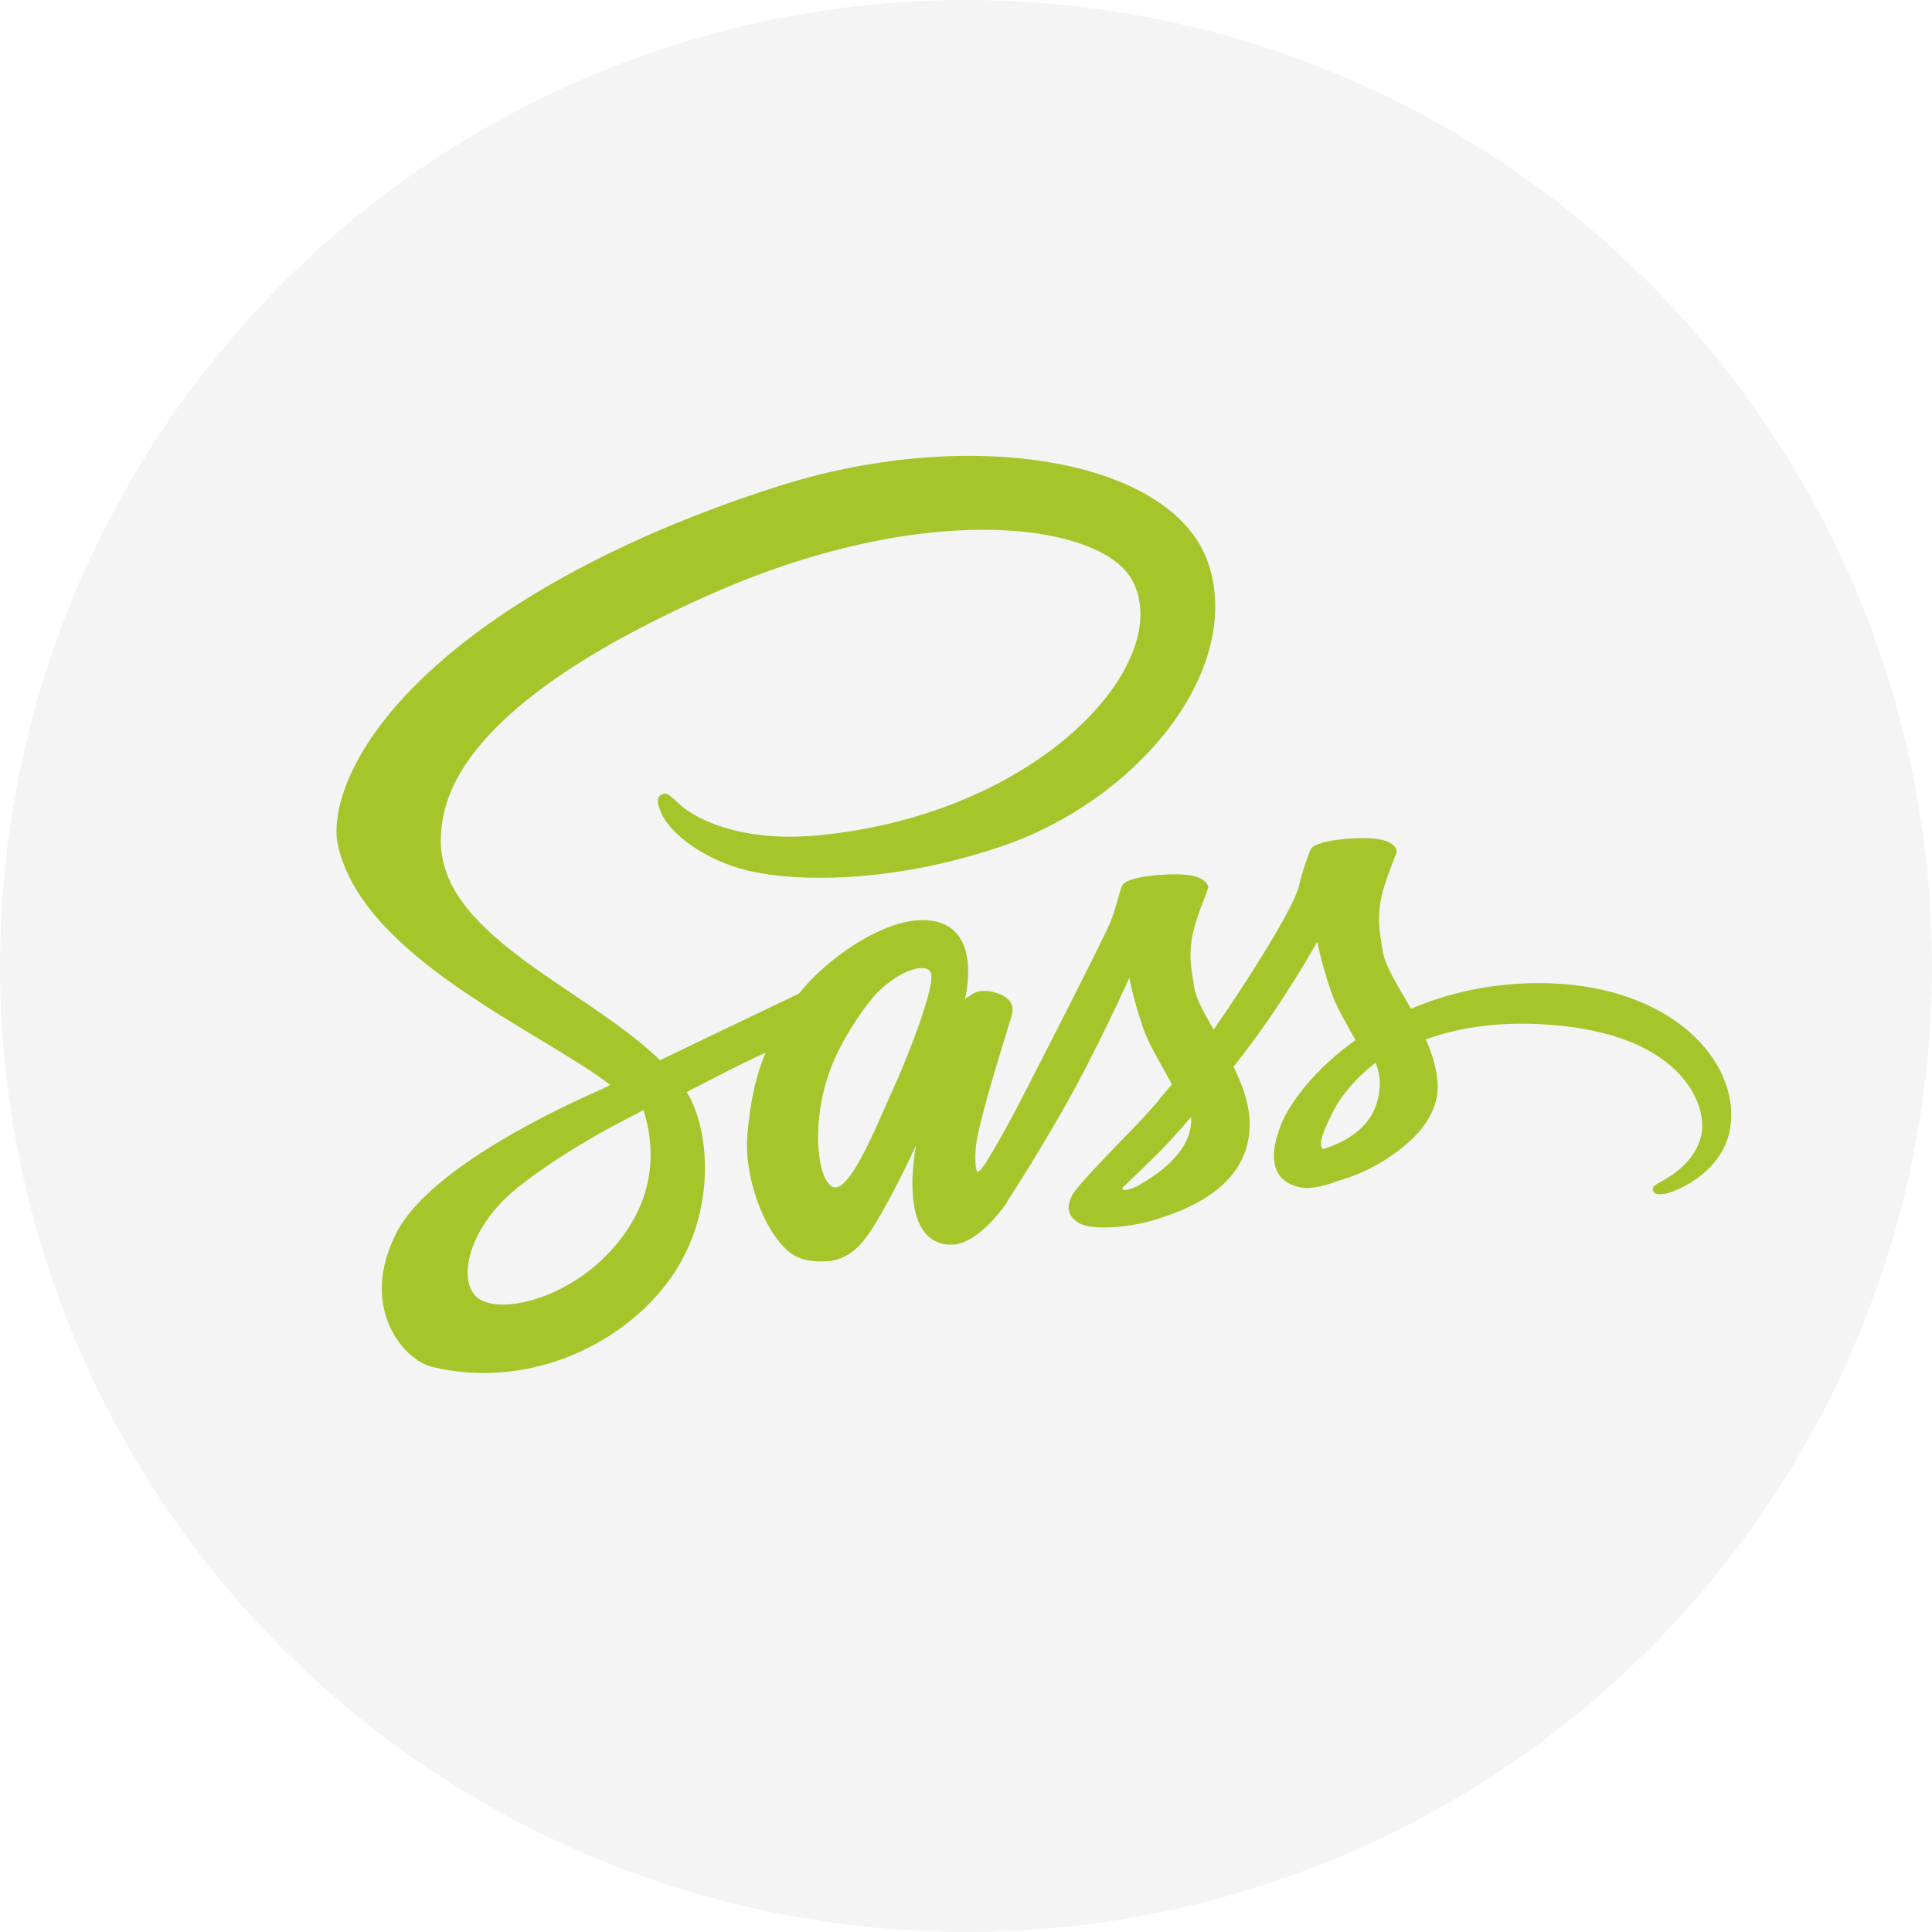 <svg width="356" height="356" viewBox="0 0 356 356" fill="none" xmlns="http://www.w3.org/2000/svg">
<rect x="0" y="0" width="356" height="356" fill="#333333" stroke="none"/>
<g clip-path="url(#clip0_69_100)">
<rect width="356" height="356" fill="white"/>
<circle cx="178" cy="178" r="178" fill="#F4F4F4"/>
<path d="M283.297 181.152C274.331 181.193 266.539 183.086 260.014 185.885C257.62 181.728 255.226 178.023 254.803 175.307C254.334 172.137 253.771 170.203 254.334 166.416C254.897 162.629 257.432 157.237 257.385 156.825C257.338 156.414 256.822 154.479 251.658 154.438C246.495 154.397 242.035 155.302 241.519 156.496C241.002 157.69 240.017 160.406 239.359 163.205C238.467 167.321 229.032 182.016 223.634 189.713C221.897 186.708 220.395 184.074 220.066 181.975C219.597 178.805 219.033 176.871 219.597 173.084C220.16 169.297 222.695 163.905 222.648 163.493C222.601 163.082 222.085 161.147 216.921 161.106C211.757 161.065 207.298 161.97 206.782 163.164C206.265 164.358 205.702 167.157 204.622 169.873C203.543 172.59 191.009 197.122 187.723 203.461C186.033 206.713 184.578 209.306 183.545 211.076C183.545 211.076 183.498 211.199 183.357 211.405C182.466 212.928 181.949 213.751 181.949 213.751C181.949 213.751 181.949 213.751 181.949 213.792C181.245 214.904 180.494 215.933 180.118 215.933C179.837 215.933 179.32 212.969 180.212 208.935C182.09 200.415 186.55 187.161 186.503 186.708C186.503 186.461 187.348 184.156 183.592 182.963C179.931 181.769 178.616 183.745 178.288 183.745C177.959 183.745 177.724 184.444 177.724 184.444C177.724 184.444 181.808 169.544 169.932 169.544C162.515 169.544 152.282 176.665 147.212 183.086C144.02 184.609 137.213 187.861 129.937 191.359C127.168 192.718 124.304 194.076 121.629 195.352C121.441 195.187 121.253 194.982 121.065 194.817C106.701 181.357 80.132 171.849 81.258 153.779C81.681 147.193 84.263 129.906 132.285 108.913C171.81 91.832 203.261 96.565 208.706 107.061C216.499 122.044 191.854 149.869 151.014 153.903C135.43 155.426 127.262 150.157 125.196 148.181C123.037 146.123 122.708 146 121.91 146.411C120.596 147.029 121.441 148.881 121.91 149.951C123.131 152.75 128.154 157.69 136.65 160.118C144.161 162.258 162.421 163.452 184.531 155.961C209.27 147.564 228.61 124.225 222.93 104.674C217.25 84.834 179.696 78.289 144.161 89.362C123.037 95.948 100.129 106.32 83.653 119.821C64.078 135.874 60.98 149.828 62.247 155.673C66.8 176.418 99.425 189.919 112.475 199.921C111.818 200.25 111.208 200.538 110.691 200.785C104.166 203.626 79.287 215.027 73.091 227.087C66.049 240.753 74.217 250.549 79.616 251.867C96.374 255.942 113.602 248.615 122.849 236.513C132.097 224.412 130.97 208.688 126.698 201.485C126.652 201.403 126.605 201.321 126.511 201.238C128.201 200.374 129.937 199.468 131.627 198.604C134.96 196.875 138.246 195.27 141.063 193.953C139.467 197.781 138.293 202.35 137.73 208.935C137.026 216.674 140.64 226.717 145.381 230.669C147.494 232.397 149.982 232.438 151.578 232.438C157.117 232.438 159.605 228.405 162.374 223.63C165.754 217.785 168.805 210.993 168.805 210.993C168.805 210.993 165.003 229.351 175.33 229.351C179.086 229.351 182.888 225.071 184.578 222.889C184.578 222.93 184.578 222.93 184.578 222.93C184.578 222.93 184.672 222.807 184.86 222.519C185.235 221.983 185.47 221.654 185.47 221.654C185.47 221.654 185.47 221.613 185.47 221.572C186.972 219.267 190.352 214.039 195.375 205.354C201.853 194.158 208.096 180.164 208.096 180.164C208.096 180.164 208.659 183.58 210.584 189.26C211.71 192.594 214.058 196.258 215.935 199.798C214.433 201.65 213.494 202.679 213.494 202.679C213.494 202.679 213.494 202.679 213.541 202.72C212.321 204.119 211.006 205.642 209.551 207.124C204.434 212.475 198.332 218.608 197.487 220.378C196.501 222.477 196.736 224 198.614 225.235C199.975 226.141 202.416 226.264 204.904 226.141C209.504 225.853 212.743 224.865 214.339 224.247C216.827 223.465 219.738 222.272 222.46 220.502C227.483 217.25 230.534 212.599 230.253 206.466C230.112 203.09 228.844 199.715 227.295 196.546C227.765 195.97 228.187 195.393 228.657 194.817C236.59 184.65 242.739 173.496 242.739 173.496C242.739 173.496 243.302 176.912 245.227 182.592C246.166 185.473 248.091 188.602 249.78 191.648C242.317 196.957 237.716 203.132 236.073 207.165C233.116 214.657 235.416 218.032 239.782 218.814C241.753 219.185 244.57 218.361 246.635 217.579C249.264 216.838 252.362 215.562 255.32 213.669C260.342 210.417 265.177 205.889 264.896 199.756C264.755 196.957 263.91 194.2 262.736 191.524C269.074 189.219 277.242 187.943 287.663 189.013C310.007 191.318 314.42 203.543 313.575 208.688C312.73 213.834 308.036 216.633 306.486 217.497C304.937 218.361 304.421 218.649 304.562 219.267C304.75 220.172 305.501 220.131 306.815 219.967C308.646 219.678 318.551 215.809 318.973 206.342C319.677 194.241 306.533 181.028 283.297 181.152ZM110.926 232.109C103.509 239.189 93.182 241.864 88.722 239.601C83.934 237.172 85.812 226.717 94.919 219.226C100.458 214.657 107.593 210.417 112.334 207.824C113.414 207.248 115.01 206.425 116.935 205.395C117.263 205.231 117.451 205.149 117.451 205.149C117.826 204.943 118.202 204.737 118.577 204.531C121.91 215.233 118.718 224.659 110.926 232.109ZM164.909 199.921C162.327 205.437 156.929 219.555 153.643 218.773C150.827 218.114 149.09 207.412 153.08 196.834C155.098 191.524 159.37 185.185 161.858 182.716C165.895 178.764 170.355 177.447 171.434 179.052C172.796 181.152 166.505 196.463 164.909 199.921ZM209.457 218.608C208.378 219.102 207.345 219.431 206.875 219.185C206.547 219.02 207.345 218.361 207.345 218.361C207.345 218.361 212.931 213.093 215.137 210.705C216.405 209.306 217.907 207.659 219.503 205.807C219.503 205.972 219.503 206.178 219.503 206.342C219.503 212.64 212.555 216.879 209.457 218.608ZM243.819 211.734C243.021 211.24 243.162 209.594 245.837 204.449C246.87 202.432 249.311 199.057 253.489 195.805C253.958 197.122 254.287 198.398 254.24 199.592C254.193 207.536 247.715 210.499 243.819 211.734Z" fill="#A6C52B"/>
</g>
<defs>
<clipPath id="clip0_69_100">
<rect width="356" height="356" fill="white"/>
</clipPath>
</defs>
</svg>
